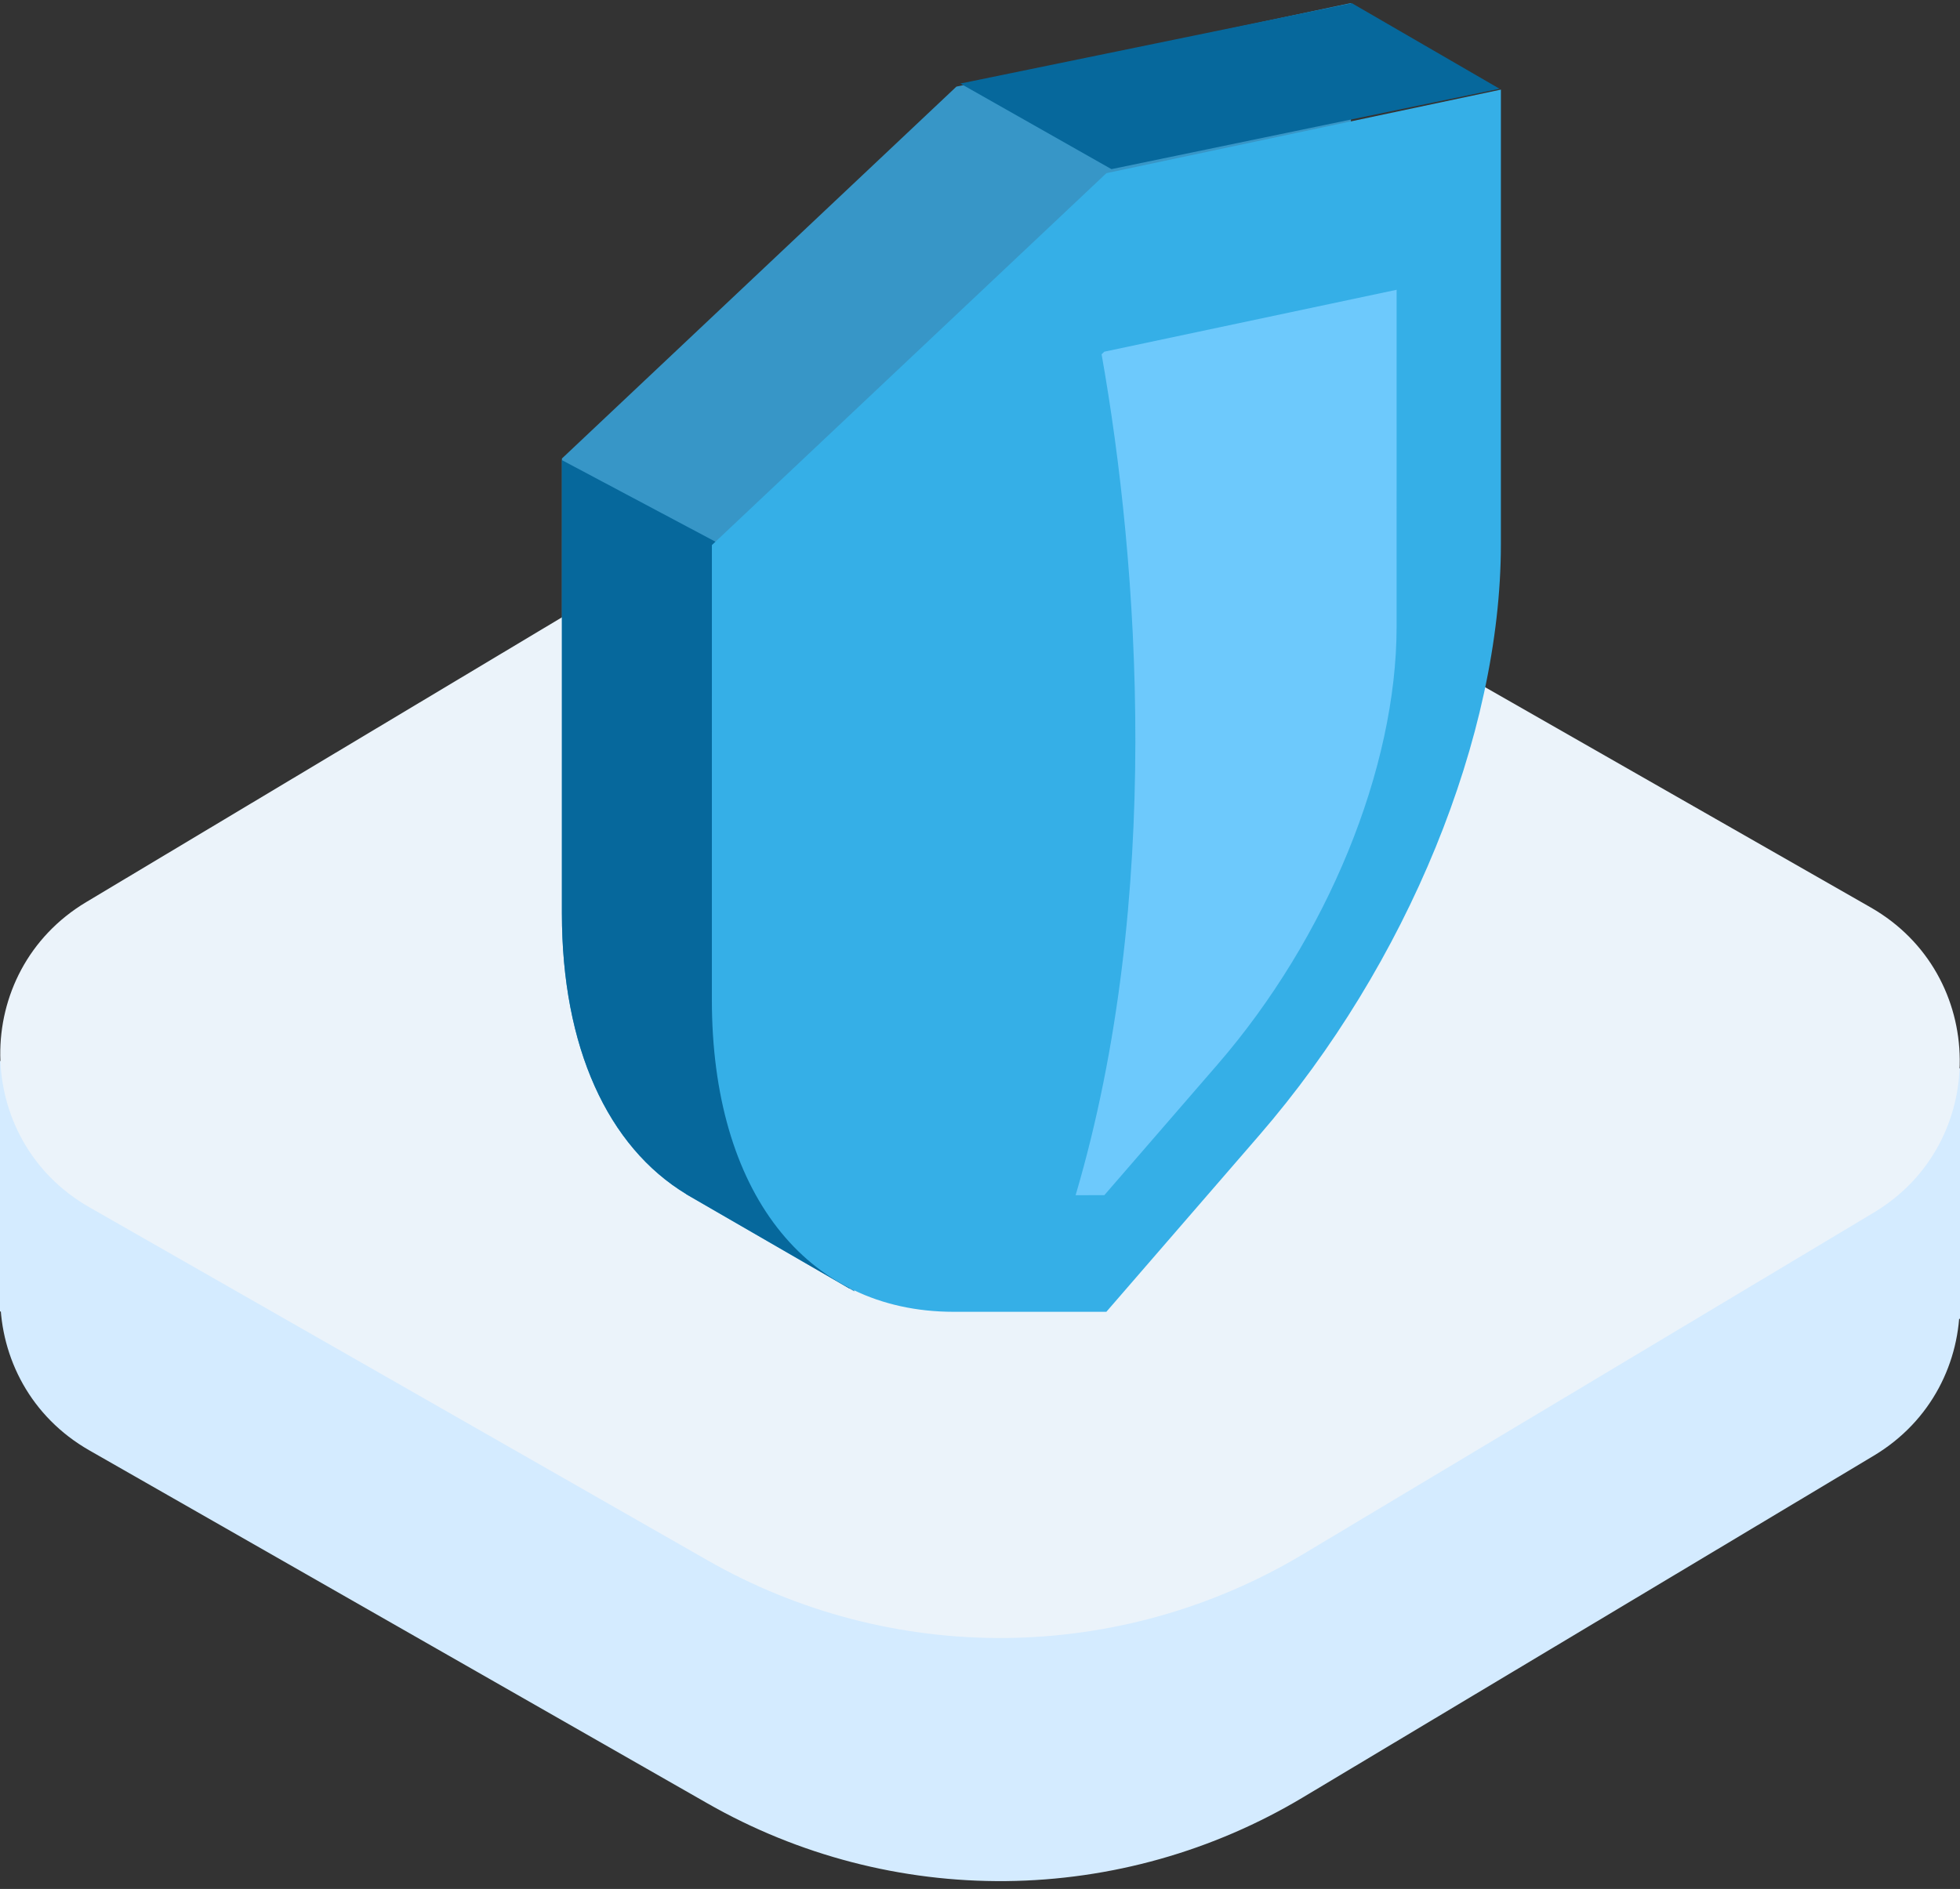 <?xml version="1.0" encoding="UTF-8"?> <svg xmlns="http://www.w3.org/2000/svg" width="111" height="107" viewBox="0 0 111 107" fill="none"><rect x="0" y="0" width="111" height="107" fill="#333333" stroke="none"/><path d="M0 60.102H10.432V74.29H0V60.102ZM100.568 60.52H111V74.707H100.568V60.52Z" fill="#D4EBFF"></path><path fill-rule="evenodd" clip-rule="evenodd" d="M73.785 101.816C68.703 104.859 62.902 106.495 56.978 106.556C51.055 106.616 45.222 105.099 40.078 102.161L5.061 82.158C-1.59 78.358 -1.688 68.803 4.885 64.868L37.214 45.512C42.297 42.469 48.098 40.833 54.021 40.772C59.945 40.712 65.778 42.229 70.922 45.167L105.938 65.171C112.59 68.97 112.687 78.525 106.115 82.46L73.785 101.816Z" fill="#D4EBFF"></path><path fill-rule="evenodd" clip-rule="evenodd" d="M73.785 88.045C68.703 91.088 62.902 92.724 56.978 92.785C51.055 92.845 45.222 91.329 40.078 88.39L5.061 68.386C-1.589 64.587 -1.687 55.032 4.885 51.098L37.214 31.741C42.297 28.698 48.098 27.062 54.022 27.002C59.945 26.941 65.778 28.458 70.922 31.396L105.939 51.4C112.59 55.199 112.687 64.754 106.116 68.689L73.785 88.045Z" fill="#EBF3FA"></path><path d="M62.372 74.153L62.82 59.407C71.206 49.72 76.505 36.767 76.505 25.932L76.506 0.173L54.165 4.906L31.823 25.973L31.822 51.732C31.822 59.329 34.426 64.958 38.872 67.646L38.861 67.647L48.386 73.153L47.937 70.089L62.372 74.153Z" fill="#3796C7"></path><path fill-rule="evenodd" clip-rule="evenodd" d="M31.823 26.064L31.822 51.732C31.822 59.329 34.426 64.958 38.872 67.646L38.861 67.647L48.112 72.994L43.443 32.24L31.823 26.064Z" fill="#06689C"></path><path d="M71.314 64.31L62.656 74.308L53.999 74.308C45.614 74.304 40.315 67.472 40.315 56.636L40.316 30.877L62.658 9.81L85 5.076L84.999 30.835C84.999 41.671 79.699 54.623 71.314 64.31Z" fill="#35AFE7"></path><path d="M76.558 0.18L84.924 5.028L62.944 9.581L54.389 4.733L76.558 0.18Z" fill="#06689C"></path><path fill-rule="evenodd" clip-rule="evenodd" d="M62.386 20.068L62.543 19.921L79.094 16.415L79.093 35.497C79.093 43.525 75.167 53.12 68.955 60.296L62.541 67.702L60.915 67.703C65.872 50.907 64.49 31.913 62.386 20.068Z" fill="#6DC9FC"></path></svg> 